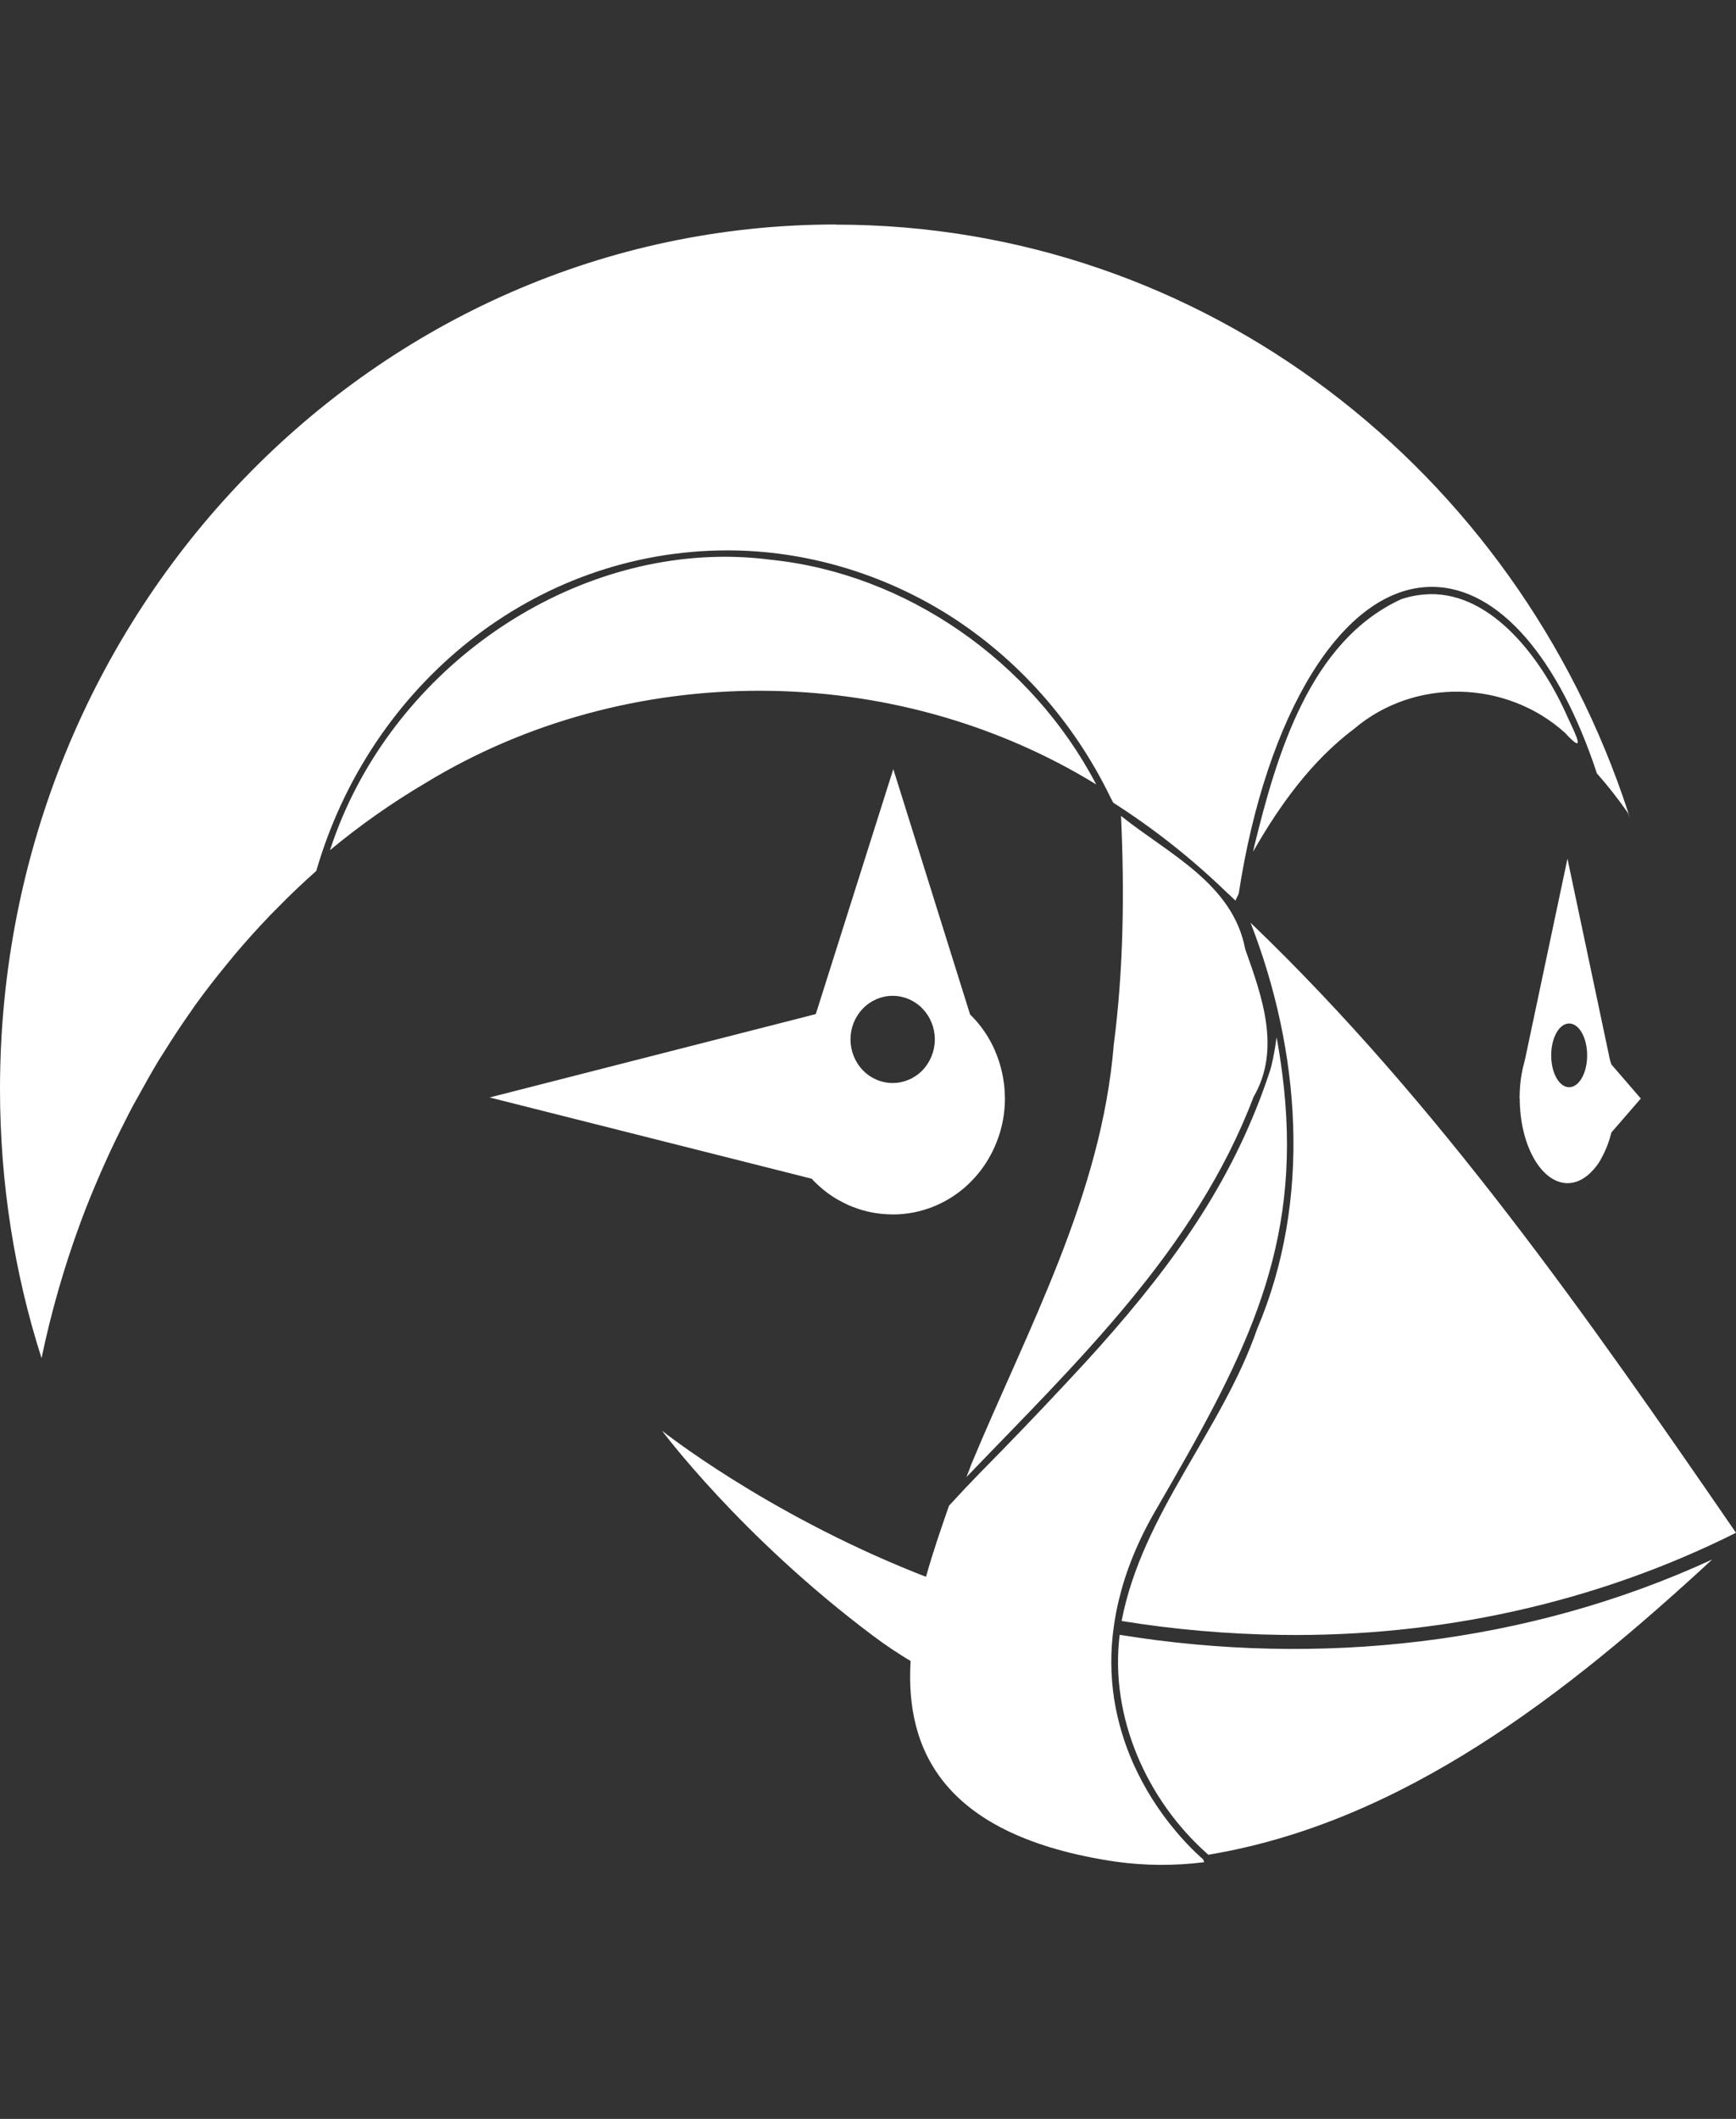 <svg width="59" height="72" viewBox="0 0 59 72" fill="none" xmlns="http://www.w3.org/2000/svg">
<rect x="0" y="0" width="59" height="72" fill="#333333" stroke="none"/>
<path d="M28.413 7.628C12.719 7.628 0 20.784 0 37.005C0 40.202 0.494 43.283 1.411 46.147L1.416 46.129C1.74 44.584 2.175 43.065 2.719 41.587L2.746 41.511C2.955 40.947 3.186 40.388 3.427 39.834L3.633 39.373C3.83 38.939 4.039 38.509 4.255 38.085C4.344 37.912 4.427 37.739 4.521 37.569C4.57 37.472 4.629 37.383 4.678 37.289C4.909 36.867 5.145 36.446 5.391 36.036L5.575 35.746C5.883 35.251 6.205 34.766 6.542 34.29L6.628 34.163C6.982 33.672 7.353 33.197 7.736 32.732L7.982 32.432C8.363 31.982 8.757 31.543 9.165 31.118L9.408 30.872C9.84 30.429 10.288 30.003 10.75 29.593C12.569 23.29 18.138 18.702 24.728 18.702C27.381 18.702 30.019 19.49 32.278 20.921C34.601 22.403 36.482 24.52 37.713 27.039L37.73 27.077L37.829 27.265V27.273L37.839 27.278C39.217 28.158 40.508 29.178 41.691 30.323C41.789 30.417 41.89 30.503 41.986 30.6C41.991 30.6 42.001 30.612 42.003 30.615L41.998 30.6L41.996 30.59V30.582L42.099 30.368C43.026 24.309 45.614 19.942 48.663 19.942C50.959 19.942 52.994 22.421 54.258 26.236L54.27 26.276L54.273 26.281C54.629 26.683 54.978 27.123 55.315 27.606L55.332 27.631L55.384 27.801L55.335 27.603C51.544 15.99 40.921 7.633 28.411 7.633L28.413 7.628ZM24.404 18.921C18.649 19.03 13.127 23.127 11.244 28.803L11.215 28.889C12.233 28.044 13.314 27.284 14.448 26.614C21.346 22.405 30.375 22.431 37.256 26.655C35.056 22.454 30.788 19.49 26.194 19.02C25.6 18.943 25.002 18.91 24.404 18.921ZM48.579 20.192C48.253 20.2 47.93 20.257 47.62 20.362C44.511 21.79 43.395 25.631 42.627 28.757L42.588 28.94C43.486 27.364 44.575 25.852 46.02 24.767C48.073 23.02 51.195 23.102 53.188 24.901C53.946 25.73 53.535 24.922 53.265 24.342C52.424 22.436 50.745 20.141 48.579 20.189V20.192ZM30.36 26.134L27.73 34.445L27.725 34.458L27.71 34.463L16.653 37.289H16.631L27.585 40.052C27.843 40.332 28.143 40.573 28.47 40.764H28.475C28.578 40.825 28.684 40.878 28.792 40.929L28.817 40.942C28.917 40.987 29.021 41.026 29.126 41.061L29.178 41.081C29.276 41.114 29.375 41.14 29.473 41.163L29.554 41.183C29.811 41.237 30.073 41.265 30.336 41.267C31.086 41.269 31.821 41.041 32.447 40.613C33.072 40.184 33.561 39.573 33.851 38.858C34.048 38.385 34.154 37.866 34.154 37.322V37.294L34.151 37.264C34.149 37.127 34.141 36.992 34.127 36.857L34.124 36.852C34.109 36.721 34.088 36.592 34.06 36.463L34.058 36.453C34.003 36.202 33.924 35.956 33.822 35.721V35.714C33.62 35.244 33.329 34.82 32.966 34.468V34.461L30.36 26.134ZM38.099 27.725C38.217 30.287 38.188 32.925 37.853 35.495C37.435 40.624 34.928 45.148 33.006 49.769L32.932 49.972L32.846 50.191C36.558 46.322 40.639 42.464 42.603 37.274C43.544 35.658 42.893 33.863 42.32 32.252C41.902 30.023 39.692 29.003 38.099 27.725ZM53.272 29.179L51.827 36.011C51.779 36.178 51.74 36.348 51.711 36.519C51.706 36.57 51.694 36.621 51.687 36.672C51.662 36.859 51.649 37.047 51.647 37.236L51.642 37.315H51.65C51.65 38.911 52.38 40.202 53.279 40.205C53.435 40.203 53.588 40.164 53.727 40.09L53.793 40.052C53.853 40.017 53.911 39.977 53.965 39.933C53.997 39.907 54.024 39.877 54.054 39.849C54.185 39.724 54.299 39.58 54.391 39.422L54.464 39.285C54.511 39.195 54.554 39.104 54.592 39.01L54.634 38.908C54.683 38.774 54.727 38.634 54.764 38.486L54.769 38.481L54.772 38.474L55.765 37.328L54.764 36.169V36.171L54.715 36.011L53.272 29.179ZM42.502 31.355C44.198 35.716 44.592 40.776 42.726 45.156C41.521 48.633 38.825 51.416 38.119 55.081C39.913 55.373 41.728 55.528 43.552 55.554C48.877 55.627 54.201 54.486 59 52.084C53.985 44.792 48.869 37.457 42.502 31.355ZM30.338 33.838C30.718 33.838 31.083 33.994 31.352 34.272C31.62 34.55 31.771 34.926 31.771 35.319C31.771 35.712 31.62 36.089 31.352 36.367C31.083 36.645 30.718 36.801 30.338 36.801C29.958 36.801 29.594 36.645 29.325 36.367C29.056 36.089 28.905 35.712 28.905 35.319C28.905 34.926 29.056 34.55 29.325 34.272C29.594 33.994 29.958 33.838 30.338 33.838ZM53.329 34.778C53.668 34.778 53.941 35.261 53.941 35.861C53.941 36.461 53.668 36.944 53.329 36.944C52.992 36.944 52.719 36.461 52.719 35.861C52.719 35.264 52.989 34.778 53.329 34.778ZM43.387 35.246C43.348 35.531 43.306 35.777 43.264 35.983L43.249 36.041C43.225 36.169 43.195 36.28 43.168 36.367C41.988 39.968 40.034 42.772 37.367 45.763C37.005 46.17 36.627 46.577 36.238 46.993C35.273 48.029 34.292 49.05 33.298 50.056C33.023 50.336 32.661 50.719 32.253 51.164C32 51.894 31.712 52.715 31.472 53.579C31.363 53.538 31.26 53.5 31.149 53.454C25.967 51.383 22.499 48.615 22.499 48.615C22.499 48.615 25.168 52.209 29.665 55.579C30.1 55.907 30.528 56.189 30.948 56.441C30.764 59.475 32.059 62.388 37.905 63.258C38.906 63.398 39.921 63.404 40.924 63.278L40.899 63.204C40.897 63.195 40.893 63.187 40.889 63.179C40.889 63.179 40.479 62.841 39.958 62.221C39.379 61.534 38.895 60.766 38.522 59.941C38.211 59.244 37.99 58.507 37.868 57.75C37.741 56.932 37.736 56.099 37.853 55.279C37.895 54.974 37.952 54.667 38.03 54.349C38.259 53.398 38.657 52.387 39.277 51.319L39.282 51.312L39.874 50.285C42.586 45.557 44.292 41.961 43.576 36.456C43.523 36.051 43.462 35.647 43.387 35.246ZM54.895 37.226L54.902 37.317V37.343C54.902 37.376 54.895 37.406 54.895 37.439C54.895 37.404 54.902 37.368 54.902 37.33C54.902 37.294 54.897 37.264 54.895 37.228V37.226ZM54.865 37.925L54.86 37.953L54.855 37.988L54.865 37.925ZM58.191 52.992C51.915 55.884 44.818 56.652 38.053 55.551C37.708 58.367 38.996 61.189 41.037 62.998L41.066 63.024C47.711 61.923 53.297 57.511 58.191 52.992Z" fill="white"/>
</svg>
